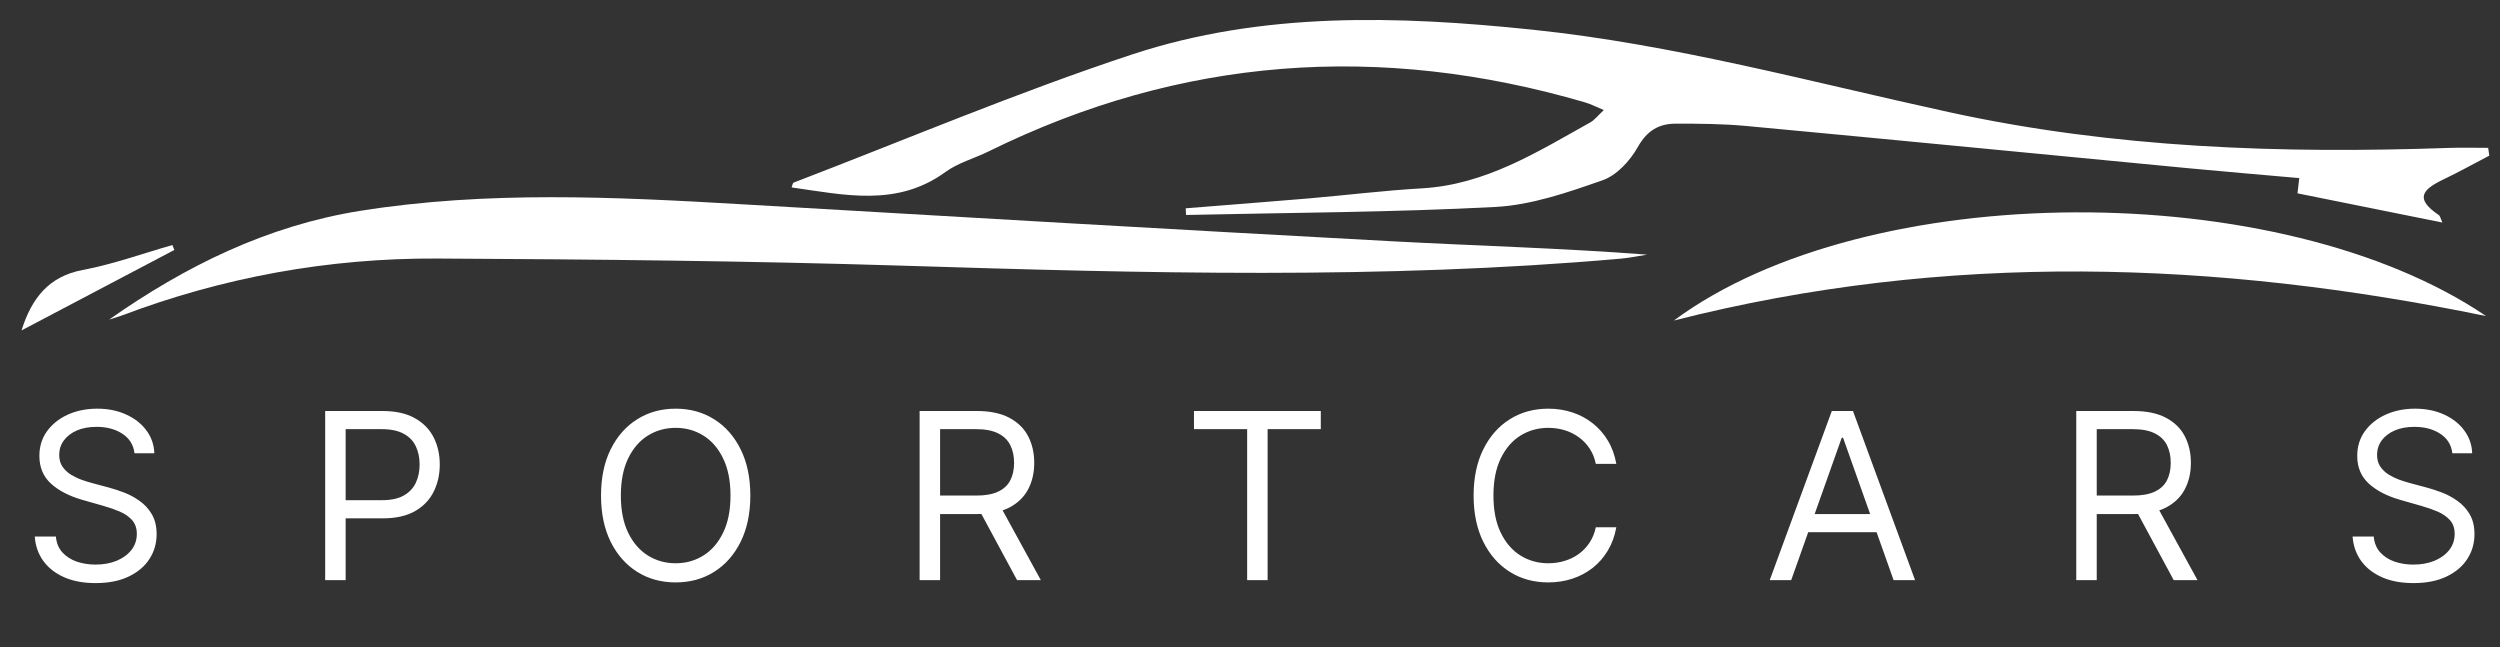 <?xml version="1.0" encoding="UTF-8"?> <svg xmlns="http://www.w3.org/2000/svg" width="85" height="22" viewBox="0 0 85 22" fill="none"><rect x="0" y="0" width="85" height="22" fill="#333333" stroke="none"/><path d="M4.573 15.411C4.539 15.127 4.403 14.906 4.163 14.749C3.924 14.591 3.63 14.513 3.282 14.513C3.027 14.513 2.804 14.554 2.613 14.636C2.424 14.719 2.277 14.832 2.17 14.976C2.065 15.12 2.013 15.284 2.013 15.467C2.013 15.621 2.049 15.753 2.122 15.863C2.197 15.972 2.292 16.063 2.408 16.136C2.525 16.207 2.646 16.266 2.773 16.312C2.901 16.358 3.018 16.394 3.124 16.422L3.708 16.579C3.858 16.619 4.025 16.673 4.208 16.742C4.393 16.811 4.57 16.906 4.739 17.026C4.909 17.144 5.049 17.295 5.16 17.48C5.27 17.666 5.325 17.893 5.325 18.163C5.325 18.473 5.244 18.754 5.081 19.005C4.92 19.256 4.684 19.455 4.374 19.603C4.065 19.751 3.69 19.825 3.248 19.825C2.836 19.825 2.48 19.758 2.178 19.625C1.879 19.492 1.643 19.307 1.471 19.07C1.3 18.832 1.204 18.556 1.182 18.241H1.9C1.919 18.458 1.992 18.638 2.119 18.78C2.248 18.921 2.411 19.026 2.608 19.095C2.806 19.162 3.02 19.196 3.248 19.196C3.514 19.196 3.752 19.153 3.964 19.067C4.175 18.979 4.343 18.857 4.466 18.702C4.59 18.544 4.652 18.361 4.652 18.151C4.652 17.96 4.598 17.805 4.492 17.685C4.385 17.566 4.245 17.468 4.071 17.393C3.896 17.319 3.708 17.253 3.506 17.197L2.799 16.995C2.35 16.866 1.994 16.681 1.732 16.442C1.47 16.202 1.339 15.889 1.339 15.501C1.339 15.179 1.426 14.899 1.6 14.659C1.776 14.418 2.012 14.23 2.307 14.097C2.605 13.963 2.937 13.895 3.304 13.895C3.675 13.895 4.004 13.962 4.292 14.095C4.581 14.226 4.809 14.405 4.977 14.634C5.148 14.862 5.237 15.121 5.247 15.411H4.573ZM11.056 19.724V13.974H12.998C13.45 13.974 13.818 14.055 14.105 14.218C14.393 14.379 14.606 14.597 14.745 14.872C14.883 15.147 14.952 15.454 14.952 15.793C14.952 16.132 14.883 16.44 14.745 16.717C14.608 16.994 14.396 17.215 14.11 17.379C13.824 17.542 13.457 17.624 13.01 17.624H11.617V17.006H12.987C13.296 17.006 13.544 16.953 13.731 16.846C13.918 16.739 14.054 16.595 14.138 16.414C14.224 16.23 14.267 16.023 14.267 15.793C14.267 15.563 14.224 15.357 14.138 15.175C14.054 14.994 13.917 14.852 13.728 14.749C13.539 14.644 13.289 14.591 12.976 14.591H11.752V19.724H11.056ZM25.511 16.849C25.511 17.455 25.401 17.979 25.182 18.421C24.963 18.863 24.663 19.203 24.281 19.443C23.899 19.683 23.463 19.802 22.973 19.802C22.482 19.802 22.046 19.683 21.665 19.443C21.283 19.203 20.982 18.863 20.763 18.421C20.544 17.979 20.435 17.455 20.435 16.849C20.435 16.242 20.544 15.718 20.763 15.277C20.982 14.835 21.283 14.494 21.665 14.255C22.046 14.015 22.482 13.895 22.973 13.895C23.463 13.895 23.899 14.015 24.281 14.255C24.663 14.494 24.963 14.835 25.182 15.277C25.401 15.718 25.511 16.242 25.511 16.849ZM24.837 16.849C24.837 16.351 24.754 15.931 24.587 15.588C24.422 15.246 24.199 14.986 23.916 14.81C23.635 14.635 23.321 14.547 22.973 14.547C22.625 14.547 22.309 14.635 22.027 14.81C21.746 14.986 21.522 15.246 21.356 15.588C21.191 15.931 21.109 16.351 21.109 16.849C21.109 17.347 21.191 17.767 21.356 18.109C21.522 18.452 21.746 18.711 22.027 18.887C22.309 19.063 22.625 19.151 22.973 19.151C23.321 19.151 23.635 19.063 23.916 18.887C24.199 18.711 24.422 18.452 24.587 18.109C24.754 17.767 24.837 17.347 24.837 16.849ZM31.267 19.724V13.974H33.21C33.659 13.974 34.028 14.051 34.316 14.204C34.604 14.356 34.817 14.564 34.956 14.83C35.094 15.096 35.164 15.398 35.164 15.737C35.164 16.076 35.094 16.376 34.956 16.638C34.817 16.9 34.605 17.106 34.319 17.256C34.032 17.404 33.666 17.478 33.221 17.478H31.649V16.849H33.199C33.505 16.849 33.752 16.804 33.94 16.714C34.129 16.624 34.265 16.497 34.349 16.332C34.436 16.166 34.479 15.967 34.479 15.737C34.479 15.507 34.436 15.306 34.349 15.133C34.263 14.961 34.126 14.828 33.937 14.735C33.748 14.639 33.498 14.591 33.187 14.591H31.963V19.724H31.267ZM33.973 17.141L35.388 19.724H34.58L33.187 17.141H33.973ZM40.595 14.591V13.974H44.907V14.591H43.099V19.724H42.403V14.591H40.595ZM54.955 15.771H54.258C54.217 15.57 54.145 15.395 54.042 15.243C53.941 15.091 53.818 14.964 53.672 14.861C53.527 14.756 53.367 14.678 53.191 14.625C53.016 14.573 52.832 14.547 52.641 14.547C52.293 14.547 51.978 14.635 51.695 14.81C51.414 14.986 51.191 15.246 51.024 15.588C50.859 15.931 50.777 16.351 50.777 16.849C50.777 17.347 50.859 17.767 51.024 18.109C51.191 18.452 51.414 18.711 51.695 18.887C51.978 19.063 52.293 19.151 52.641 19.151C52.832 19.151 53.016 19.125 53.191 19.072C53.367 19.02 53.527 18.942 53.672 18.839C53.818 18.735 53.941 18.606 54.042 18.455C54.145 18.301 54.217 18.125 54.258 17.927H54.955C54.902 18.221 54.807 18.484 54.668 18.716C54.53 18.948 54.358 19.145 54.152 19.308C53.946 19.469 53.715 19.592 53.458 19.676C53.204 19.76 52.931 19.802 52.641 19.802C52.151 19.802 51.715 19.683 51.333 19.443C50.951 19.203 50.651 18.863 50.432 18.421C50.213 17.979 50.103 17.455 50.103 16.849C50.103 16.242 50.213 15.718 50.432 15.277C50.651 14.835 50.951 14.494 51.333 14.255C51.715 14.015 52.151 13.895 52.641 13.895C52.931 13.895 53.204 13.937 53.458 14.022C53.715 14.106 53.946 14.229 54.152 14.392C54.358 14.553 54.53 14.75 54.668 14.982C54.807 15.212 54.902 15.475 54.955 15.771ZM60.901 19.724H60.171L62.282 13.974H63.001L65.112 19.724H64.382L62.664 14.883H62.619L60.901 19.724ZM61.17 17.478H64.113V18.095H61.17V17.478ZM70.593 19.724V13.974H72.536C72.985 13.974 73.354 14.051 73.642 14.204C73.93 14.356 74.144 14.564 74.282 14.83C74.421 15.096 74.49 15.398 74.49 15.737C74.49 16.076 74.421 16.376 74.282 16.638C74.144 16.9 73.931 17.106 73.645 17.256C73.359 17.404 72.993 17.478 72.547 17.478H70.975V16.849H72.525C72.832 16.849 73.079 16.804 73.266 16.714C73.455 16.624 73.591 16.497 73.676 16.332C73.762 16.166 73.805 15.967 73.805 15.737C73.805 15.507 73.762 15.306 73.676 15.133C73.59 14.961 73.452 14.828 73.263 14.735C73.074 14.639 72.824 14.591 72.513 14.591H71.289V19.724H70.593ZM73.299 17.141L74.715 19.724H73.906L72.513 17.141H73.299ZM83.38 15.411C83.346 15.127 83.21 14.906 82.97 14.749C82.73 14.591 82.437 14.513 82.088 14.513C81.834 14.513 81.611 14.554 81.42 14.636C81.231 14.719 81.083 14.832 80.977 14.976C80.872 15.12 80.82 15.284 80.82 15.467C80.82 15.621 80.856 15.753 80.929 15.863C81.004 15.972 81.099 16.063 81.215 16.136C81.331 16.207 81.453 16.266 81.58 16.312C81.708 16.358 81.825 16.394 81.931 16.422L82.515 16.579C82.665 16.619 82.832 16.673 83.015 16.742C83.2 16.811 83.377 16.906 83.546 17.026C83.716 17.144 83.856 17.295 83.967 17.48C84.077 17.666 84.132 17.893 84.132 18.163C84.132 18.473 84.051 18.754 83.888 19.005C83.727 19.256 83.491 19.455 83.181 19.603C82.872 19.751 82.496 19.825 82.055 19.825C81.643 19.825 81.286 19.758 80.985 19.625C80.686 19.492 80.45 19.307 80.278 19.07C80.107 18.832 80.011 18.556 79.988 18.241H80.707C80.726 18.458 80.799 18.638 80.926 18.78C81.055 18.921 81.218 19.026 81.415 19.095C81.613 19.162 81.826 19.196 82.055 19.196C82.32 19.196 82.559 19.153 82.771 19.067C82.982 18.979 83.15 18.857 83.273 18.702C83.397 18.544 83.459 18.361 83.459 18.151C83.459 17.96 83.405 17.805 83.299 17.685C83.192 17.566 83.051 17.468 82.877 17.393C82.703 17.319 82.515 17.253 82.313 17.197L81.606 16.995C81.156 16.866 80.801 16.681 80.539 16.442C80.277 16.202 80.146 15.889 80.146 15.501C80.146 15.179 80.233 14.899 80.407 14.659C80.583 14.418 80.819 14.23 81.114 14.097C81.412 13.963 81.744 13.895 82.111 13.895C82.481 13.895 82.811 13.962 83.099 14.095C83.387 14.226 83.616 14.405 83.784 14.634C83.954 14.862 84.044 15.121 84.054 15.411H83.38Z" fill="white"></path><path d="M78.115 6.574C78.129 6.453 78.146 6.299 78.175 6.055C76.94 5.945 75.718 5.844 74.495 5.728C69.447 5.246 64.4 4.752 59.35 4.281C58.564 4.209 57.77 4.204 56.978 4.204C56.398 4.204 55.997 4.443 55.682 5.005C55.422 5.468 54.964 5.965 54.482 6.131C53.306 6.542 52.076 6.97 50.849 7.036C47.346 7.221 43.833 7.23 40.324 7.309C40.321 7.233 40.318 7.157 40.315 7.082C41.71 6.97 43.105 6.865 44.499 6.746C45.782 6.636 47.059 6.477 48.343 6.404C50.504 6.281 52.264 5.17 54.071 4.161C54.215 4.081 54.323 3.935 54.53 3.742C54.273 3.635 54.089 3.539 53.892 3.481C46.921 1.443 40.154 1.924 33.614 5.147C33.127 5.388 32.575 5.534 32.143 5.849C30.497 7.047 28.713 6.626 26.914 6.372C26.938 6.317 26.948 6.222 26.988 6.207C30.818 4.739 34.602 3.135 38.492 1.851C42.917 0.392 47.515 0.532 52.098 1.009C56.911 1.509 61.569 2.79 66.28 3.816C71.879 5.038 77.558 5.229 83.263 5.029C83.707 5.014 84.152 5.027 84.598 5.027C84.61 5.115 84.622 5.202 84.635 5.292C84.123 5.559 83.618 5.841 83.096 6.091C82.347 6.447 82.096 6.756 82.919 7.312C82.968 7.345 82.98 7.434 83.041 7.566C81.376 7.23 79.769 6.906 78.117 6.574H78.115Z" fill="white"></path><path d="M3.707 10.868C6.29 9.053 9.086 7.672 12.25 7.168C16.561 6.483 20.887 6.693 25.216 6.945C32.578 7.376 39.942 7.804 47.305 8.202C50.196 8.358 53.091 8.435 56.003 8.658C55.703 8.704 55.403 8.768 55.1 8.795C46.992 9.508 38.878 9.288 30.76 9.035C25.467 8.87 20.168 8.817 14.872 8.79C11.179 8.771 7.584 9.423 4.12 10.735C3.985 10.785 3.845 10.822 3.707 10.867V10.868Z" fill="white"></path><path d="M84.528 10.747C75.395 8.865 66.194 8.536 56.912 10.898C63.48 6.03 77.541 6.009 84.528 10.747Z" fill="white"></path><path d="M0.732 11.234C1.08 10.123 1.671 9.395 2.812 9.179C3.846 8.985 4.847 8.621 5.862 8.331C5.884 8.387 5.905 8.442 5.927 8.499C4.195 9.411 2.465 10.323 0.732 11.234Z" fill="white"></path></svg> 